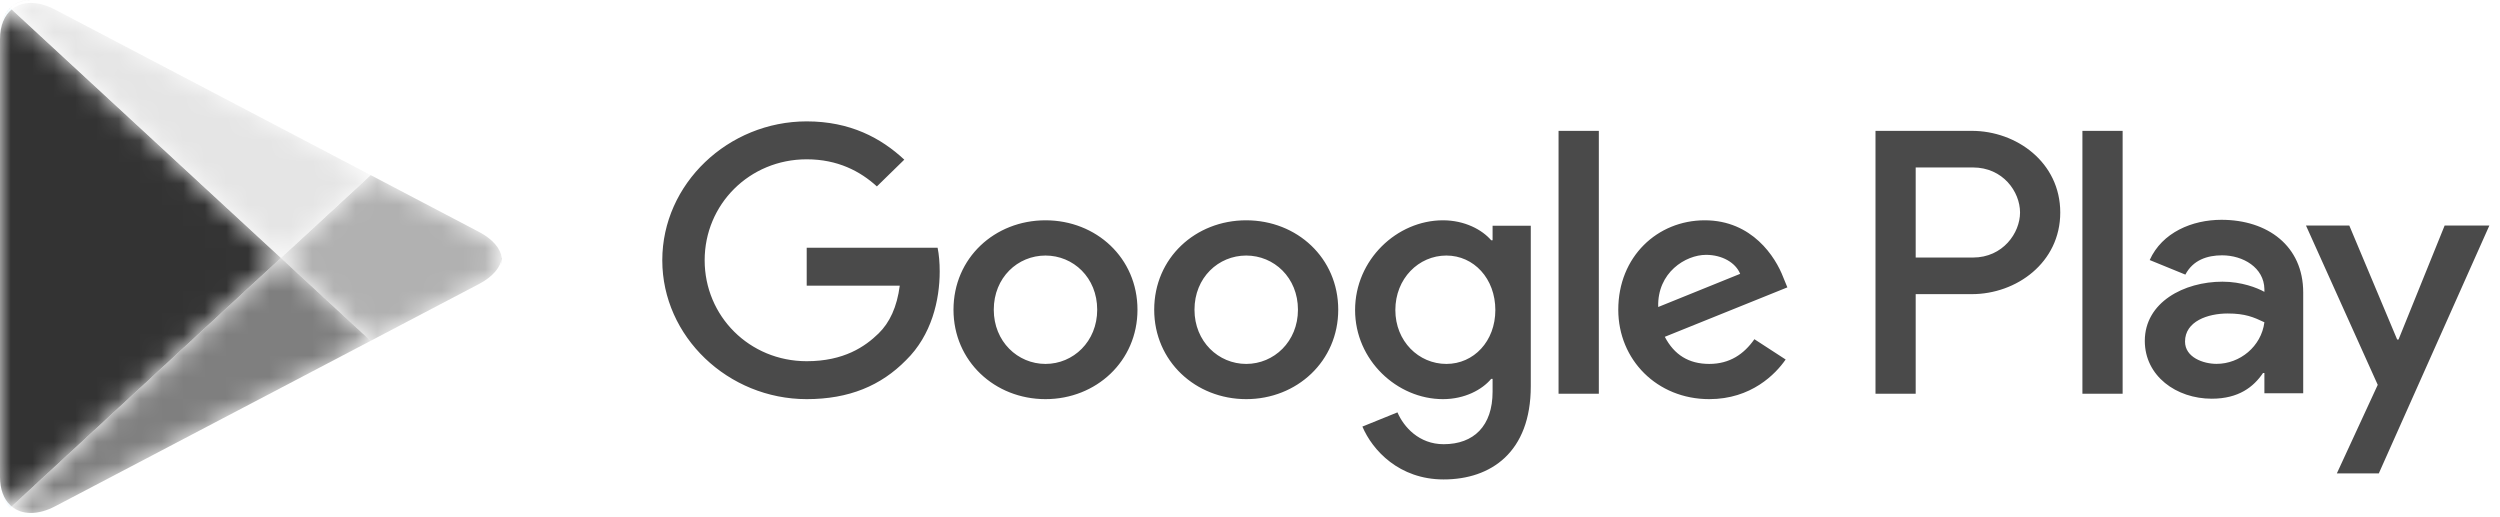 <?xml version="1.0" encoding="UTF-8"?> <svg xmlns="http://www.w3.org/2000/svg" width="116" height="24" viewBox="0 0 116 24" fill="none"><mask id="mask0_4029_1670" style="mask-type:luminance" maskUnits="userSpaceOnUse" x="0" y="0" width="14" height="24"><path fill-rule="evenodd" clip-rule="evenodd" d="M0.541 23.5L0.467 23.433C0.173 23.147 0 22.702 0 22.126V22.261V1.672C0 1.674 0 1.676 0 1.678V1.814C0 1.19 0.203 0.719 0.54 0.438L13.034 11.969L0.541 23.5Z" fill="white"></path></mask><g mask="url(#mask0_4029_1670)"><path fill-rule="evenodd" clip-rule="evenodd" d="M0.541 23.5L0.467 23.433C0.173 23.147 0 22.702 0 22.126V22.261V1.672C0 1.674 0 1.676 0 1.678V1.814C0 1.19 0.203 0.719 0.54 0.438L13.034 11.969L0.541 23.5Z" fill="#333333"></path></g><mask id="mask1_4029_1670" style="mask-type:luminance" maskUnits="userSpaceOnUse" x="13" y="8" width="11" height="8"><path fill-rule="evenodd" clip-rule="evenodd" d="M17.2 15.814L13.035 11.969L17.2 8.125L22.227 10.762C22.866 11.096 23.224 11.528 23.284 11.969C23.284 11.969 23.284 11.97 23.284 11.971C23.224 12.41 22.866 12.842 22.227 13.177L17.2 15.814Z" fill="white"></path></mask><g mask="url(#mask1_4029_1670)"><path fill-rule="evenodd" clip-rule="evenodd" d="M17.2 15.814L13.035 11.969L17.2 8.125L22.227 10.762C22.866 11.096 23.224 11.528 23.284 11.969C23.284 11.969 23.284 11.97 23.284 11.971C23.224 12.41 22.866 12.842 22.227 13.177L17.2 15.814Z" fill="#B1B1B1"></path></g><mask id="mask2_4029_1670" style="mask-type:luminance" maskUnits="userSpaceOnUse" x="0" y="11" width="18" height="13"><path fill-rule="evenodd" clip-rule="evenodd" d="M1.433 23.939C1.084 23.939 0.78 23.834 0.542 23.637C0.78 23.835 1.084 23.939 1.433 23.939ZM1.433 23.802C1.084 23.803 0.78 23.698 0.542 23.5L13.034 11.969L17.199 15.814L2.563 23.49C2.158 23.703 1.774 23.802 1.433 23.802Z" fill="white"></path></mask><g mask="url(#mask2_4029_1670)"><path fill-rule="evenodd" clip-rule="evenodd" d="M1.433 23.939C1.084 23.939 0.78 23.834 0.542 23.637C0.78 23.835 1.084 23.939 1.433 23.939ZM1.433 23.802C1.084 23.803 0.78 23.698 0.542 23.5L13.034 11.969L17.199 15.814L2.563 23.49C2.158 23.703 1.774 23.802 1.433 23.802Z" fill="#7F7F7F"></path></g><mask id="mask3_4029_1670" style="mask-type:luminance" maskUnits="userSpaceOnUse" x="0" y="0" width="18" height="12"><path fill-rule="evenodd" clip-rule="evenodd" d="M13.034 11.969L0.541 0.438C0.779 0.241 1.083 0.136 1.431 0.136C1.773 0.136 2.157 0.236 2.563 0.45L17.199 8.125L13.034 11.969Z" fill="white"></path></mask><g mask="url(#mask3_4029_1670)"><path fill-rule="evenodd" clip-rule="evenodd" d="M13.034 11.969L0.541 0.438C0.779 0.241 1.083 0.136 1.431 0.136C1.773 0.136 2.157 0.236 2.563 0.45L17.199 8.125L13.034 11.969Z" fill="#E5E5E5"></path></g><mask id="mask4_4029_1670" style="mask-type:luminance" maskUnits="userSpaceOnUse" x="0" y="22" width="1" height="2"><path fill-rule="evenodd" clip-rule="evenodd" d="M0.467 23.569C0.173 23.283 0 22.838 0 22.261V22.126C0 22.702 0.173 23.147 0.467 23.434L0.541 23.5L0.467 23.569Z" fill="white"></path></mask><g mask="url(#mask4_4029_1670)"><path fill-rule="evenodd" clip-rule="evenodd" d="M0.467 23.569C0.173 23.283 0 22.838 0 22.261V22.126C0 22.702 0.173 23.147 0.467 23.434L0.541 23.5L0.467 23.569Z" fill="url(#paint0_linear_4029_1670)"></path></g><path fill-rule="evenodd" clip-rule="evenodd" d="M23.166 12.45C23.244 12.294 23.282 12.132 23.282 11.971L23.284 11.97C23.284 12.132 23.244 12.293 23.166 12.45Z" fill="black"></path><path fill-rule="evenodd" clip-rule="evenodd" d="M0.005 1.511C0.063 0.556 0.626 0.004 1.423 0C1.078 0.002 0.777 0.106 0.541 0.302L0.538 0.305C0.514 0.326 0.49 0.347 0.467 0.369C0.202 0.628 0.035 1.015 0.005 1.511Z" fill="#404040"></path><mask id="mask5_4029_1670" style="mask-type:luminance" maskUnits="userSpaceOnUse" x="0" y="0" width="1" height="2"><path fill-rule="evenodd" clip-rule="evenodd" d="M0 1.814V1.672C0 1.621 0.003 1.57 0.005 1.522L0.006 1.517V1.512C0.036 1.016 0.203 0.628 0.467 0.37L0.541 0.438C0.203 0.72 0 1.191 0 1.814Z" fill="white"></path></mask><g mask="url(#mask5_4029_1670)"><path fill-rule="evenodd" clip-rule="evenodd" d="M0 1.814V1.672C0 1.621 0.003 1.57 0.005 1.522L0.006 1.517V1.512C0.036 1.016 0.203 0.628 0.467 0.37L0.541 0.438C0.203 0.72 0 1.191 0 1.814Z" fill="url(#paint1_linear_4029_1670)"></path></g><path fill-rule="evenodd" clip-rule="evenodd" d="M96.624 18.269H98.49V6.072H96.624V18.269ZM113.431 10.466L111.292 15.753H111.228L109.008 10.466H106.998L110.327 17.857L108.429 21.967H110.376L115.506 10.466H113.431ZM102.849 16.883C102.237 16.883 101.385 16.585 101.385 15.848C101.385 14.906 102.447 14.546 103.363 14.546C104.184 14.546 104.569 14.718 105.068 14.953C104.923 16.083 103.926 16.883 102.849 16.883ZM103.074 10.199C101.723 10.199 100.324 10.78 99.746 12.066L101.401 12.742C101.755 12.066 102.414 11.847 103.106 11.847C104.071 11.847 105.052 12.412 105.068 13.416V13.542C104.73 13.353 104.007 13.07 103.122 13.07C101.337 13.07 99.519 14.027 99.519 15.817C99.519 17.448 100.983 18.5 102.623 18.5C103.878 18.5 104.569 17.95 105.004 17.307H105.068V18.249H106.869V13.573C106.869 11.407 105.213 10.199 103.074 10.199ZM91.543 11.95H88.888V7.77H91.543C92.938 7.77 93.73 8.897 93.73 9.861C93.73 10.806 92.938 11.95 91.543 11.95ZM91.495 6.072H87.023V18.269H88.888V13.648H91.495C93.562 13.648 95.596 12.187 95.596 9.861C95.596 7.533 93.562 6.072 91.495 6.072ZM67.112 16.886C65.824 16.886 64.744 15.832 64.744 14.386C64.744 12.925 65.824 11.857 67.112 11.857C68.385 11.857 69.384 12.925 69.384 14.386C69.384 15.832 68.385 16.886 67.112 16.886ZM69.256 11.149H69.192C68.773 10.662 67.967 10.222 66.952 10.222C64.826 10.222 62.876 12.045 62.876 14.386C62.876 16.713 64.826 18.52 66.952 18.52C67.967 18.52 68.773 18.08 69.192 17.578H69.256V18.175C69.256 19.762 68.386 20.611 66.984 20.611C65.841 20.611 65.132 19.809 64.842 19.134L63.215 19.793C63.682 20.894 64.922 22.246 66.984 22.246C69.176 22.246 71.028 20.988 71.028 17.923V10.473H69.256V11.149ZM72.317 18.269H74.186V6.072H72.317V18.269ZM76.941 14.245C76.891 12.642 78.213 11.825 79.163 11.825C79.906 11.825 80.534 12.187 80.743 12.706L76.941 14.245ZM82.741 12.863C82.387 11.935 81.307 10.222 79.1 10.222C76.909 10.222 75.088 11.903 75.088 14.371C75.088 16.698 76.892 18.52 79.309 18.52C81.259 18.52 82.387 17.357 82.854 16.681L81.404 15.739C80.921 16.43 80.26 16.886 79.309 16.886C78.358 16.886 77.682 16.462 77.247 15.628L82.934 13.334L82.741 12.863ZM37.431 11.495V13.255H41.749C41.62 14.245 41.282 14.968 40.767 15.471C40.139 16.084 39.156 16.76 37.431 16.76C34.773 16.76 32.696 14.669 32.696 12.076C32.696 9.483 34.773 7.392 37.431 7.392C38.865 7.392 39.913 7.943 40.687 8.65L41.959 7.408C40.88 6.402 39.446 5.632 37.431 5.632C33.791 5.632 30.73 8.524 30.73 12.076C30.73 15.628 33.791 18.52 37.431 18.52C39.398 18.52 40.88 17.892 42.039 16.713C43.231 15.549 43.602 13.915 43.602 12.595C43.602 12.187 43.569 11.809 43.505 11.495H37.431ZM48.511 16.886C47.221 16.886 46.111 15.849 46.111 14.371C46.111 12.878 47.221 11.857 48.511 11.857C49.8 11.857 50.91 12.878 50.91 14.371C50.91 15.849 49.8 16.886 48.511 16.886ZM48.511 10.222C46.158 10.222 44.242 11.966 44.242 14.371C44.242 16.76 46.158 18.52 48.511 18.52C50.862 18.52 52.779 16.76 52.779 14.371C52.779 11.966 50.862 10.222 48.511 10.222ZM57.824 16.886C56.536 16.886 55.424 15.849 55.424 14.371C55.424 12.878 56.536 11.857 57.824 11.857C59.113 11.857 60.225 12.878 60.225 14.371C60.225 15.849 59.113 16.886 57.824 16.886ZM57.824 10.222C55.472 10.222 53.555 11.966 53.555 14.371C53.555 16.76 55.472 18.52 57.824 18.52C60.177 18.52 62.094 16.76 62.094 14.371C62.094 11.966 60.177 10.222 57.824 10.222Z" fill="#4A4A4A"></path><defs><linearGradient id="paint0_linear_4029_1670" x1="17.385" y1="-10.645" x2="-2.531" y2="-19.626" gradientUnits="userSpaceOnUse"><stop stop-color="#008BDE"></stop><stop offset="1" stop-color="#00C6DE"></stop></linearGradient><linearGradient id="paint1_linear_4029_1670" x1="16.903" y1="-11.156" x2="-3.066" y2="-19.359" gradientUnits="userSpaceOnUse"><stop stop-color="#3FB8FF"></stop><stop offset="1" stop-color="#3FE8FF"></stop></linearGradient></defs></svg> 